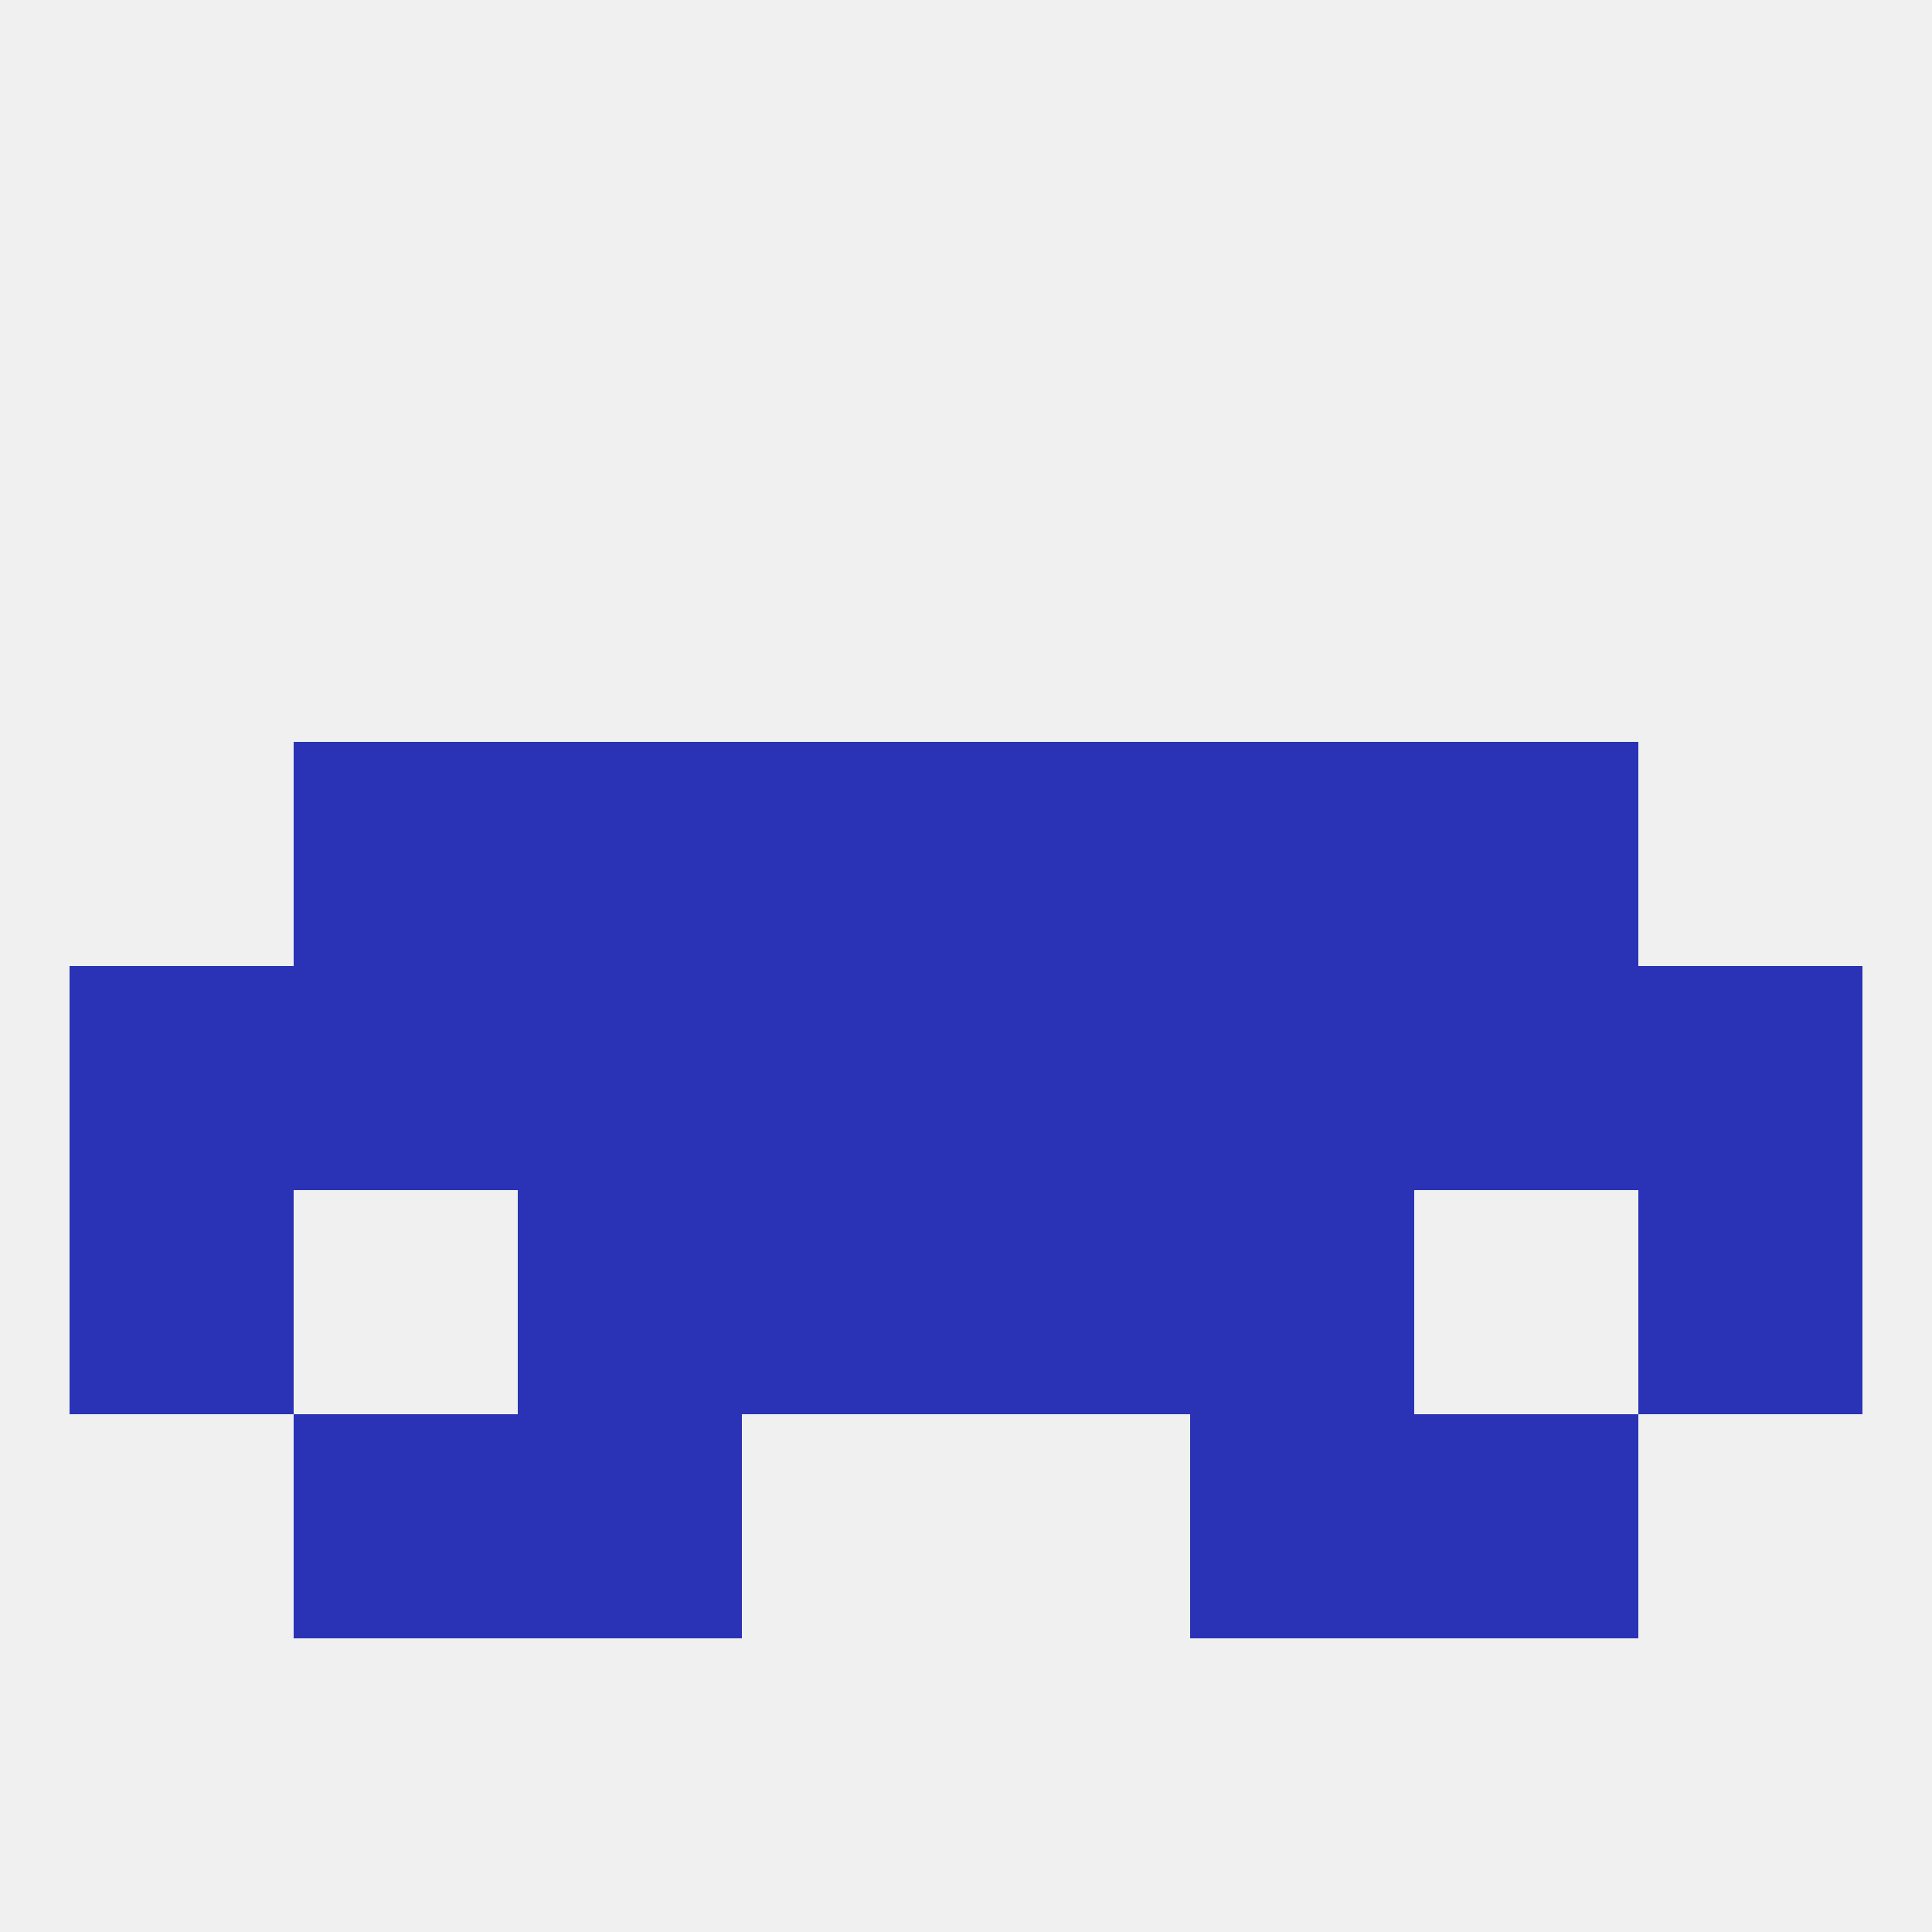 
<!--   <?xml version="1.0"?> -->
<svg version="1.1" baseprofile="full" xmlns="http://www.w3.org/2000/svg" xmlns:xlink="http://www.w3.org/1999/xlink" xmlns:ev="http://www.w3.org/2001/xml-events" width="250" height="250" viewBox="0 0 250 250" >
	<rect width="100%" height="100%" fill="rgba(240,240,240,255)"/>

	<rect x="154" y="96" width="29" height="29" fill="rgba(42,51,181,255)"/>
	<rect x="96" y="96" width="29" height="29" fill="rgba(42,51,181,255)"/>
	<rect x="125" y="96" width="29" height="29" fill="rgba(42,51,181,255)"/>
	<rect x="38" y="96" width="29" height="29" fill="rgba(42,51,181,255)"/>
	<rect x="183" y="96" width="29" height="29" fill="rgba(42,51,181,255)"/>
	<rect x="67" y="96" width="29" height="29" fill="rgba(42,51,181,255)"/>
	<rect x="96" y="154" width="29" height="29" fill="rgba(42,51,181,255)"/>
	<rect x="125" y="154" width="29" height="29" fill="rgba(42,51,181,255)"/>
	<rect x="9" y="154" width="29" height="29" fill="rgba(42,51,181,255)"/>
	<rect x="212" y="154" width="29" height="29" fill="rgba(42,51,181,255)"/>
	<rect x="67" y="154" width="29" height="29" fill="rgba(42,51,181,255)"/>
	<rect x="154" y="154" width="29" height="29" fill="rgba(42,51,181,255)"/>
	<rect x="67" y="183" width="29" height="29" fill="rgba(42,51,181,255)"/>
	<rect x="154" y="183" width="29" height="29" fill="rgba(42,51,181,255)"/>
	<rect x="38" y="183" width="29" height="29" fill="rgba(42,51,181,255)"/>
	<rect x="183" y="183" width="29" height="29" fill="rgba(42,51,181,255)"/>
	<rect x="9" y="125" width="29" height="29" fill="rgba(42,51,181,255)"/>
	<rect x="212" y="125" width="29" height="29" fill="rgba(42,51,181,255)"/>
	<rect x="96" y="125" width="29" height="29" fill="rgba(42,51,181,255)"/>
	<rect x="183" y="125" width="29" height="29" fill="rgba(42,51,181,255)"/>
	<rect x="154" y="125" width="29" height="29" fill="rgba(42,51,181,255)"/>
	<rect x="125" y="125" width="29" height="29" fill="rgba(42,51,181,255)"/>
	<rect x="38" y="125" width="29" height="29" fill="rgba(42,51,181,255)"/>
	<rect x="67" y="125" width="29" height="29" fill="rgba(42,51,181,255)"/>
</svg>